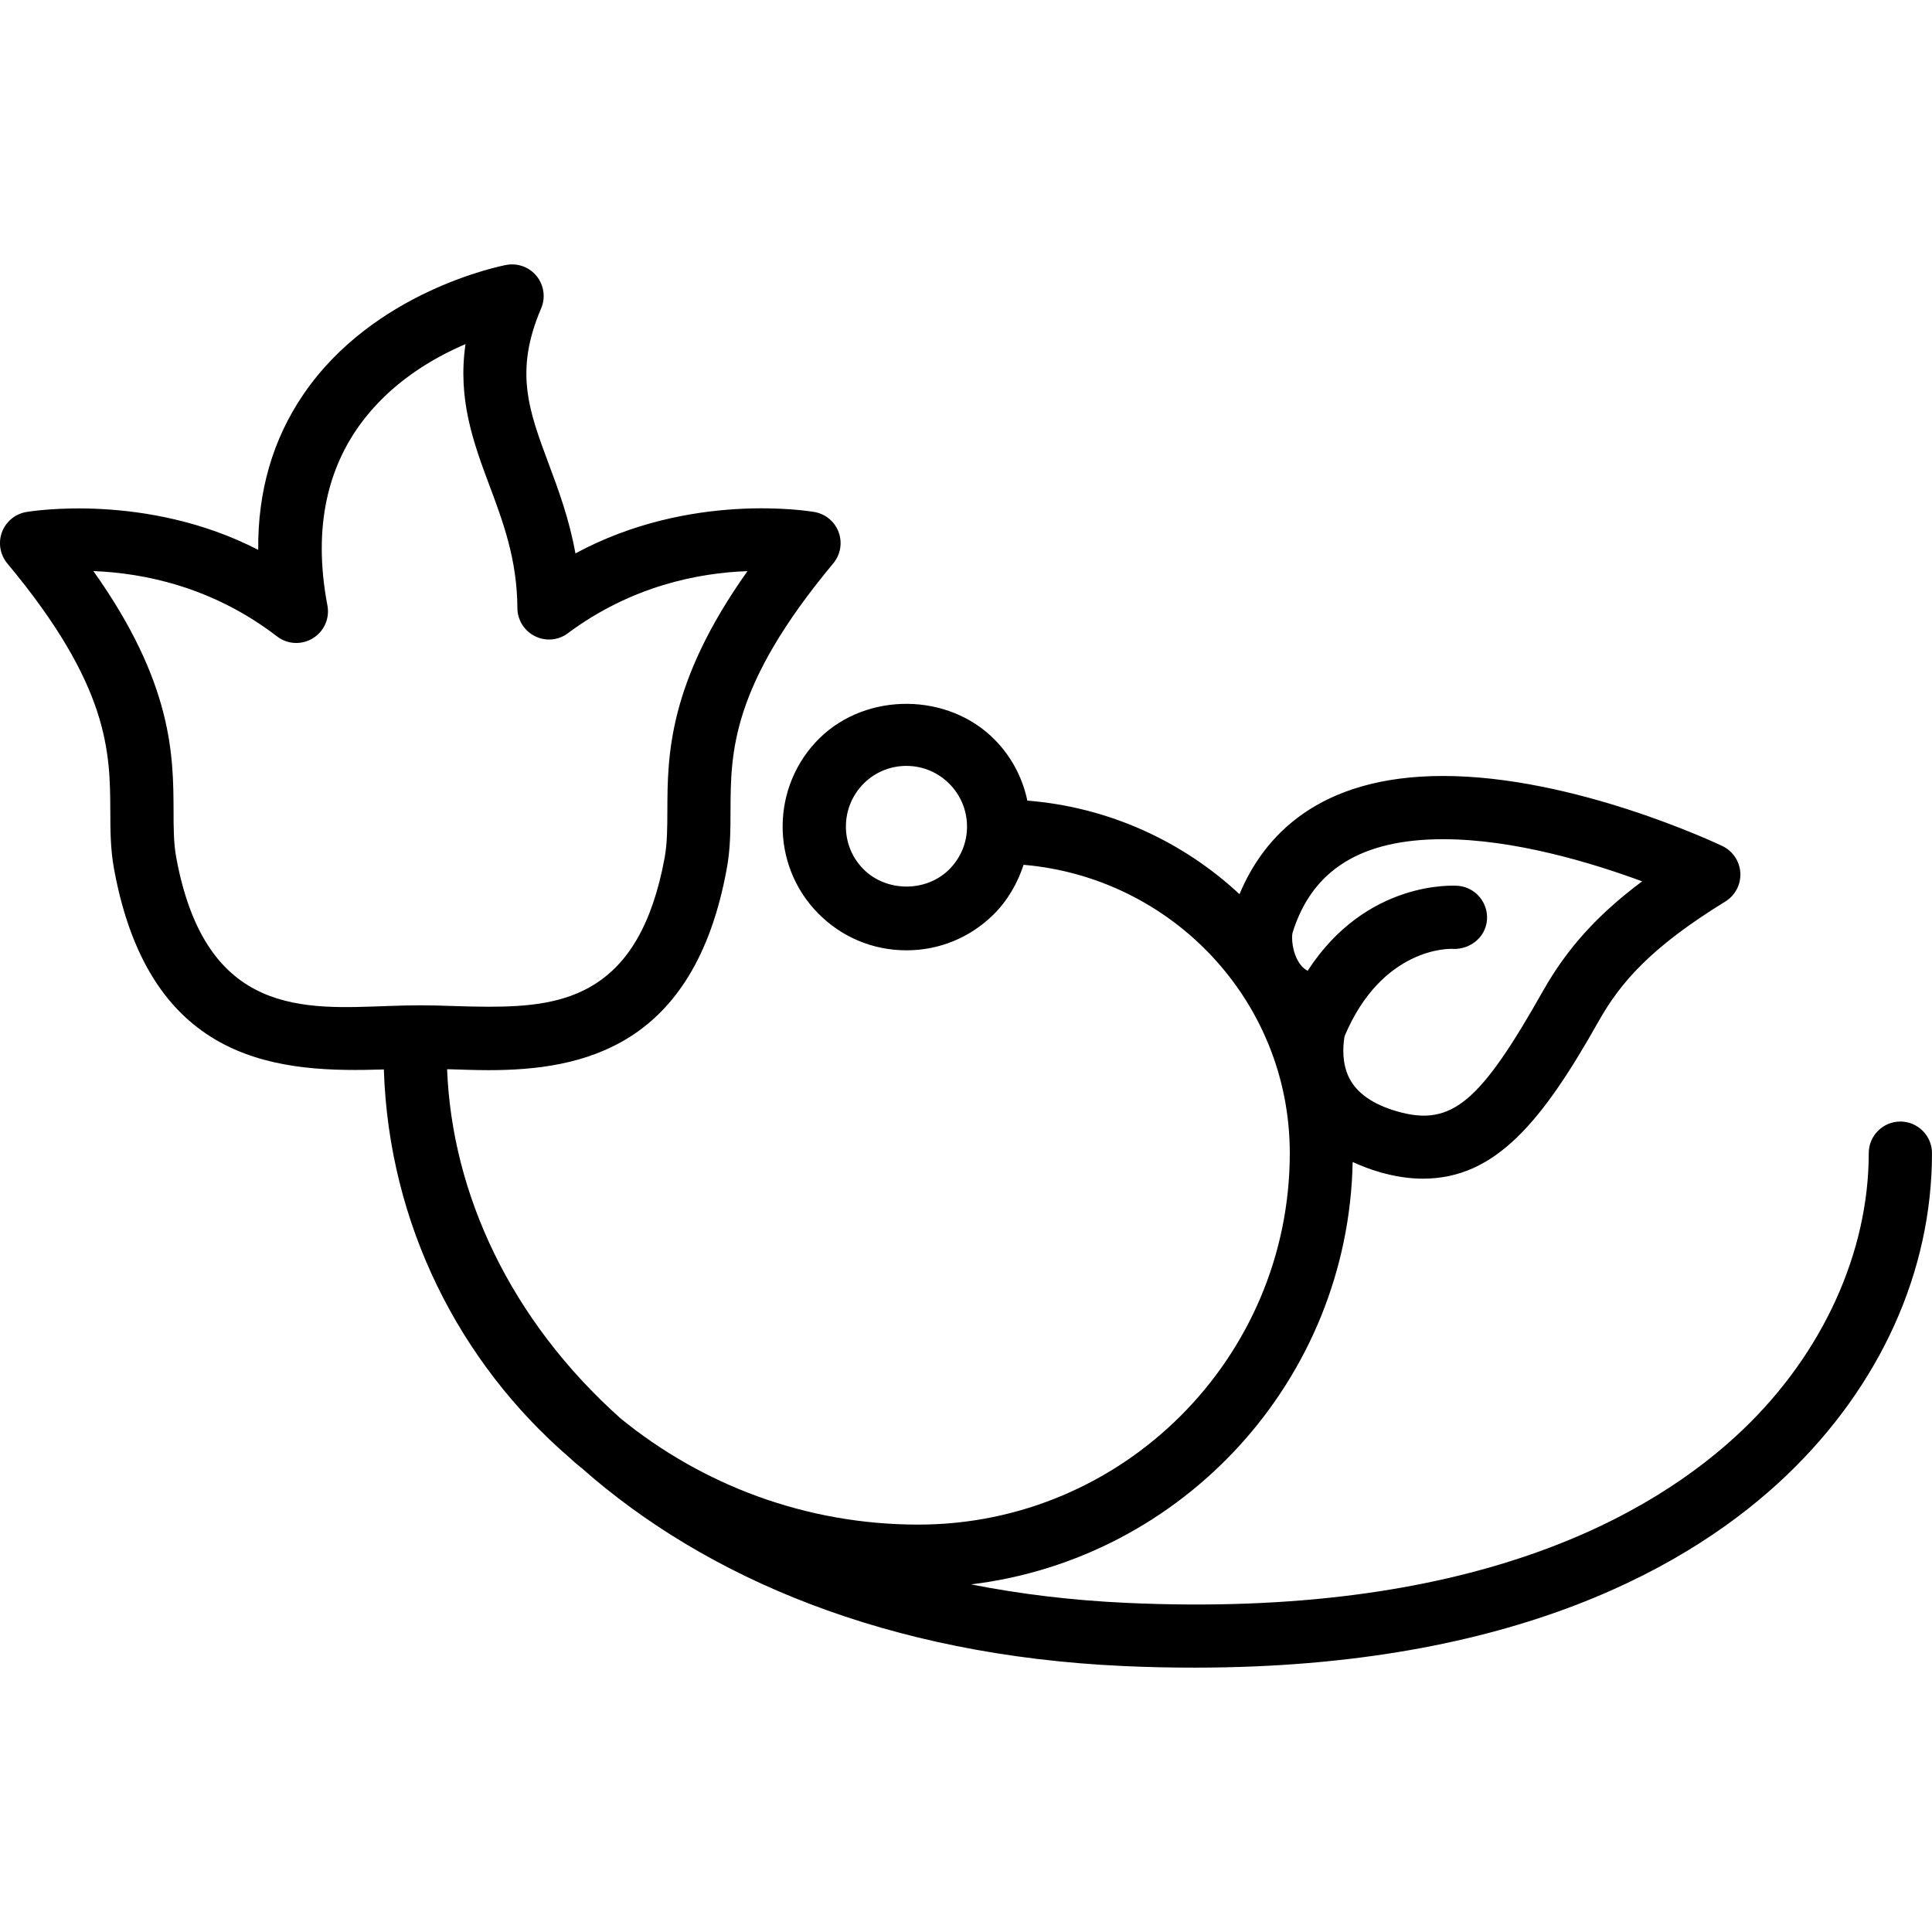 <?xml version="1.0" encoding="iso-8859-1"?>
<!-- Uploaded to: SVG Repo, www.svgrepo.com, Generator: SVG Repo Mixer Tools -->
<!DOCTYPE svg PUBLIC "-//W3C//DTD SVG 1.1//EN" "http://www.w3.org/Graphics/SVG/1.1/DTD/svg11.dtd">
<svg fill="#000000" version="1.1" id="Capa_1" xmlns="http://www.w3.org/2000/svg" xmlns:xlink="http://www.w3.org/1999/xlink" 
	 width="800px" height="800px" viewBox="0 0 164.958 164.958"
	 xml:space="preserve">
<g>
	<g>
		<path d="M9.418,69.238c0.005,1.68,0.01,3.262,0.316,4.941c3.111,16.991,14.502,17.396,23.04,17.133
			c0.422,13.221,6.455,25.028,15.82,33.117c0.121,0.116,0.248,0.232,0.369,0.338c0.237,0.2,0.475,0.406,0.717,0.596
			c10.6,9.355,26.051,15.968,46.222,16.886c2.109,0.1,4.145,0.137,6.122,0.137c27.354,0,42.52-8.774,50.525-16.427
			c7.999-7.651,12.408-17.413,12.408-27.501c0-1.486-1.213-2.699-2.7-2.699s-2.7,1.213-2.7,2.699c0,8.47-3.918,17.076-10.736,23.599
			c-7.831,7.483-23.298,16.153-52.677,14.798c-4.688-0.217-9.102-0.76-13.236-1.577c18.109-2.188,32.216-17.455,32.585-36.065
			c0.738,0.338,1.519,0.639,2.373,0.887c1.281,0.358,2.473,0.537,3.633,0.537c6.202,0,10.194-4.92,14.982-13.42
			c1.856-3.286,4.397-6.286,10.831-10.244c0.844-0.52,1.335-1.458,1.282-2.447c-0.059-0.989-0.644-1.867-1.535-2.289
			c-0.512-0.243-12.661-5.983-23.847-5.983c-10.642,0-15.319,5.152-17.381,10.091c-4.836-4.496-11.138-7.43-18.114-7.987
			c-0.411-1.943-1.35-3.747-2.784-5.199c-3.955-4.024-10.911-4.098-14.956-0.135c-4.156,4.092-4.213,10.8-0.132,14.953
			c2.009,2.041,4.688,3.164,7.551,3.164c2.785,0,5.416-1.076,7.404-3.03c1.223-1.205,2.072-2.679,2.595-4.271
			c12.698,1.086,22.729,11.646,22.729,24.619c0,17.481-14.229,31.715-31.715,31.715c-9.635,0-18.478-3.406-25.423-9.065
			c-9.423-8.416-14.396-19.195-14.813-29.815c0.111,0,0.2,0,0.311,0.005c1.039,0.032,2.125,0.074,3.233,0.074l0,0
			c8.005,0,17.55-1.951,20.334-17.197c0.312-1.679,0.316-3.261,0.322-4.946c0.016-4.988,0.032-10.642,8.775-21.131
			c0.606-0.728,0.786-1.727,0.47-2.623c-0.312-0.896-1.081-1.561-2.015-1.748c-0.48-0.093-10.673-1.777-20.472,3.525
			c-0.522-2.917-1.439-5.39-2.283-7.652c-1.714-4.59-2.942-7.899-0.648-13.263c0.396-0.912,0.248-1.978-0.375-2.755
			c-0.623-0.781-1.635-1.145-2.605-0.96c-0.459,0.087-11.317,2.23-17.323,11.063c-2.605,3.823-3.897,8.269-3.85,13.263
			c-9.545-4.909-19.412-3.309-19.881-3.217c-0.934,0.188-1.693,0.852-2.015,1.748c-0.316,0.896-0.132,1.896,0.469,2.624
			C9.376,58.596,9.392,64.249,9.418,69.238z M81.016,74.261c-1.967,1.938-5.374,1.912-7.314-0.071
			c-1.999-2.03-1.962-5.313,0.068-7.317c0.97-0.954,2.257-1.479,3.618-1.479c1.403,0,2.716,0.552,3.697,1.556
			c0.965,0.984,1.492,2.289,1.481,3.671C82.556,71.999,82.002,73.288,81.016,74.261z M110.363,79.634
			c1.671-5.374,5.869-7.981,12.856-7.981c6.075,0,12.714,2.02,16.991,3.597c-3.845,2.871-6.418,5.751-8.438,9.312
			c-5.374,9.524-7.805,11.654-12.44,10.342c-2.099-0.597-3.485-1.566-4.145-2.885c-0.586-1.197-0.554-2.531-0.386-3.544
			c3.201-7.604,8.981-7.496,9.292-7.454c1.461,0.037,2.758-1.01,2.869-2.483c0.11-1.484-0.997-2.787-2.479-2.906
			c-0.375-0.026-7.82-0.485-12.836,7.259c-0.231-0.138-0.448-0.301-0.622-0.544C110.299,81.377,110.262,79.996,110.363,79.634z
			 M23.657,54.34c0.891,0.686,2.104,0.743,3.059,0.155c0.959-0.588,1.45-1.7,1.239-2.808c-2.632-13.819,6.101-19.876,11.791-22.307
			c-0.69,4.725,0.696,8.461,2.057,12.107c1.16,3.099,2.352,6.302,2.373,10.431c0.005,1.016,0.585,1.946,1.498,2.399
			c0.917,0.459,2.004,0.361,2.811-0.25c5.442-4.05,11.18-5.155,15.335-5.303c-6.803,9.582-6.824,15.778-6.839,20.45
			c-0.005,1.495-0.011,2.787-0.227,3.992c-2.157,11.775-8.606,12.751-15.029,12.751l0,0c-1.044,0-2.072-0.031-3.053-0.062
			c-0.97-0.032-1.898-0.059-2.774-0.059c-0.875,0-1.803,0.026-2.769,0.059c-7.029,0.236-15.572,1.002-18.083-12.693
			c-0.221-1.205-0.227-2.497-0.227-3.992c-0.021-4.672-0.042-10.871-6.845-20.45C12.245,48.924,18.12,50.084,23.657,54.34z"/>
	</g>
</g>
</svg>